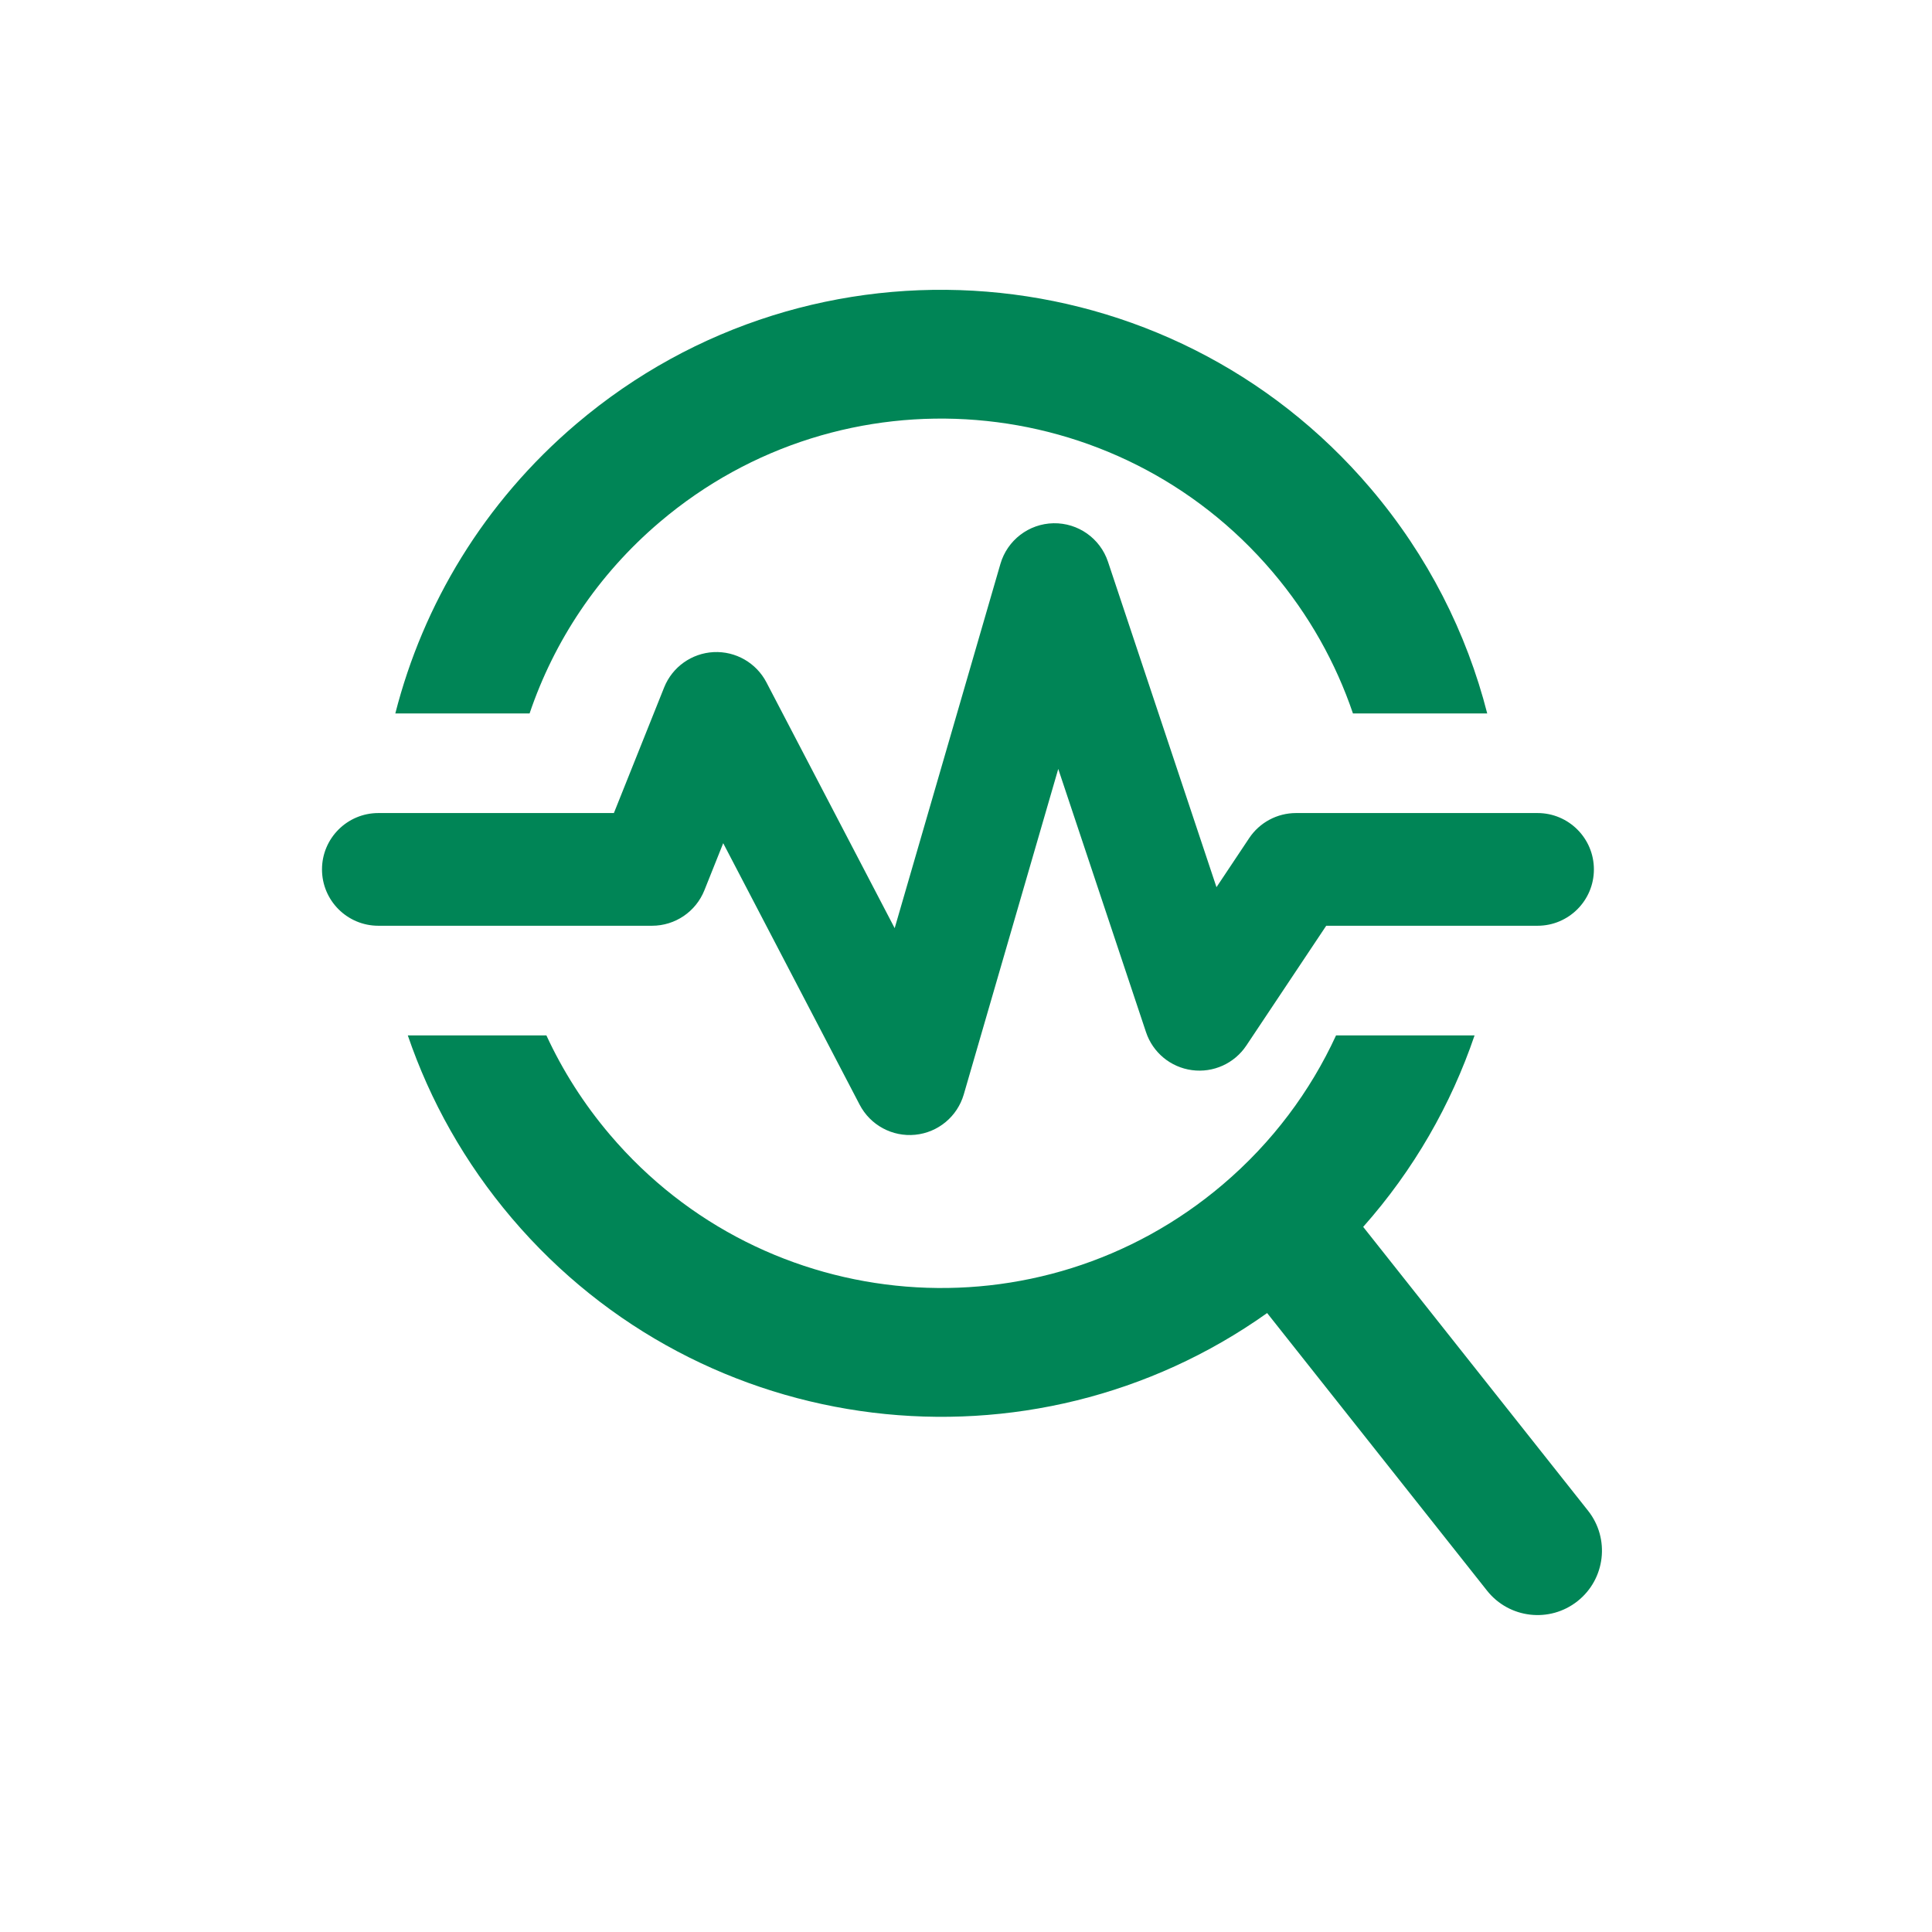 <?xml version="1.0" encoding="UTF-8"?> <svg xmlns="http://www.w3.org/2000/svg" width="60" height="60" viewBox="0 0 60 60" fill="none"><path fill-rule="evenodd" clip-rule="evenodd" d="M41.492 32.156C40.696 33.885 39.52 35.473 37.974 36.787C32.293 41.615 23.773 40.924 18.945 35.243C18.13 34.285 17.472 33.245 16.969 32.156H12.665C13.355 34.178 14.429 36.107 15.897 37.834C21.821 44.804 32.032 45.98 39.352 40.778L46.182 49.4C46.868 50.265 48.126 50.411 48.992 49.725C49.858 49.039 50.004 47.782 49.318 46.916L42.335 38.102C43.906 36.332 45.063 34.305 45.794 32.156H41.492ZM42.017 22.156H46.187C45.549 19.658 44.347 17.263 42.565 15.167C36.306 7.803 25.262 6.907 17.897 13.166C15.029 15.604 13.142 18.767 12.277 22.156H16.447C17.204 19.92 18.558 17.854 20.488 16.214C26.169 11.385 34.688 12.076 39.517 17.757C40.654 19.095 41.485 20.589 42.017 22.156ZM34.41 17.447C34.168 16.72 33.481 16.235 32.716 16.25C31.95 16.265 31.283 16.777 31.069 17.512L27.785 28.825L23.802 21.191C23.485 20.584 22.845 20.218 22.162 20.252C21.479 20.287 20.879 20.715 20.625 21.35L19.065 25.25H11.75C10.784 25.25 10 26.034 10 27C10 27.966 10.784 28.75 11.75 28.75H20.25C20.966 28.75 21.609 28.314 21.875 27.65L22.46 26.186L26.698 34.309C27.029 34.943 27.712 35.312 28.423 35.241C29.135 35.171 29.731 34.674 29.931 33.988L32.865 23.88L35.59 32.053C35.801 32.688 36.355 33.146 37.018 33.234C37.68 33.323 38.335 33.027 38.706 32.471L41.187 28.75H47.75C48.717 28.75 49.5 27.966 49.5 27C49.5 26.034 48.717 25.25 47.75 25.25H40.25C39.665 25.25 39.118 25.542 38.794 26.029L37.779 27.552L34.41 17.447Z" fill="#008556"></path></svg> 